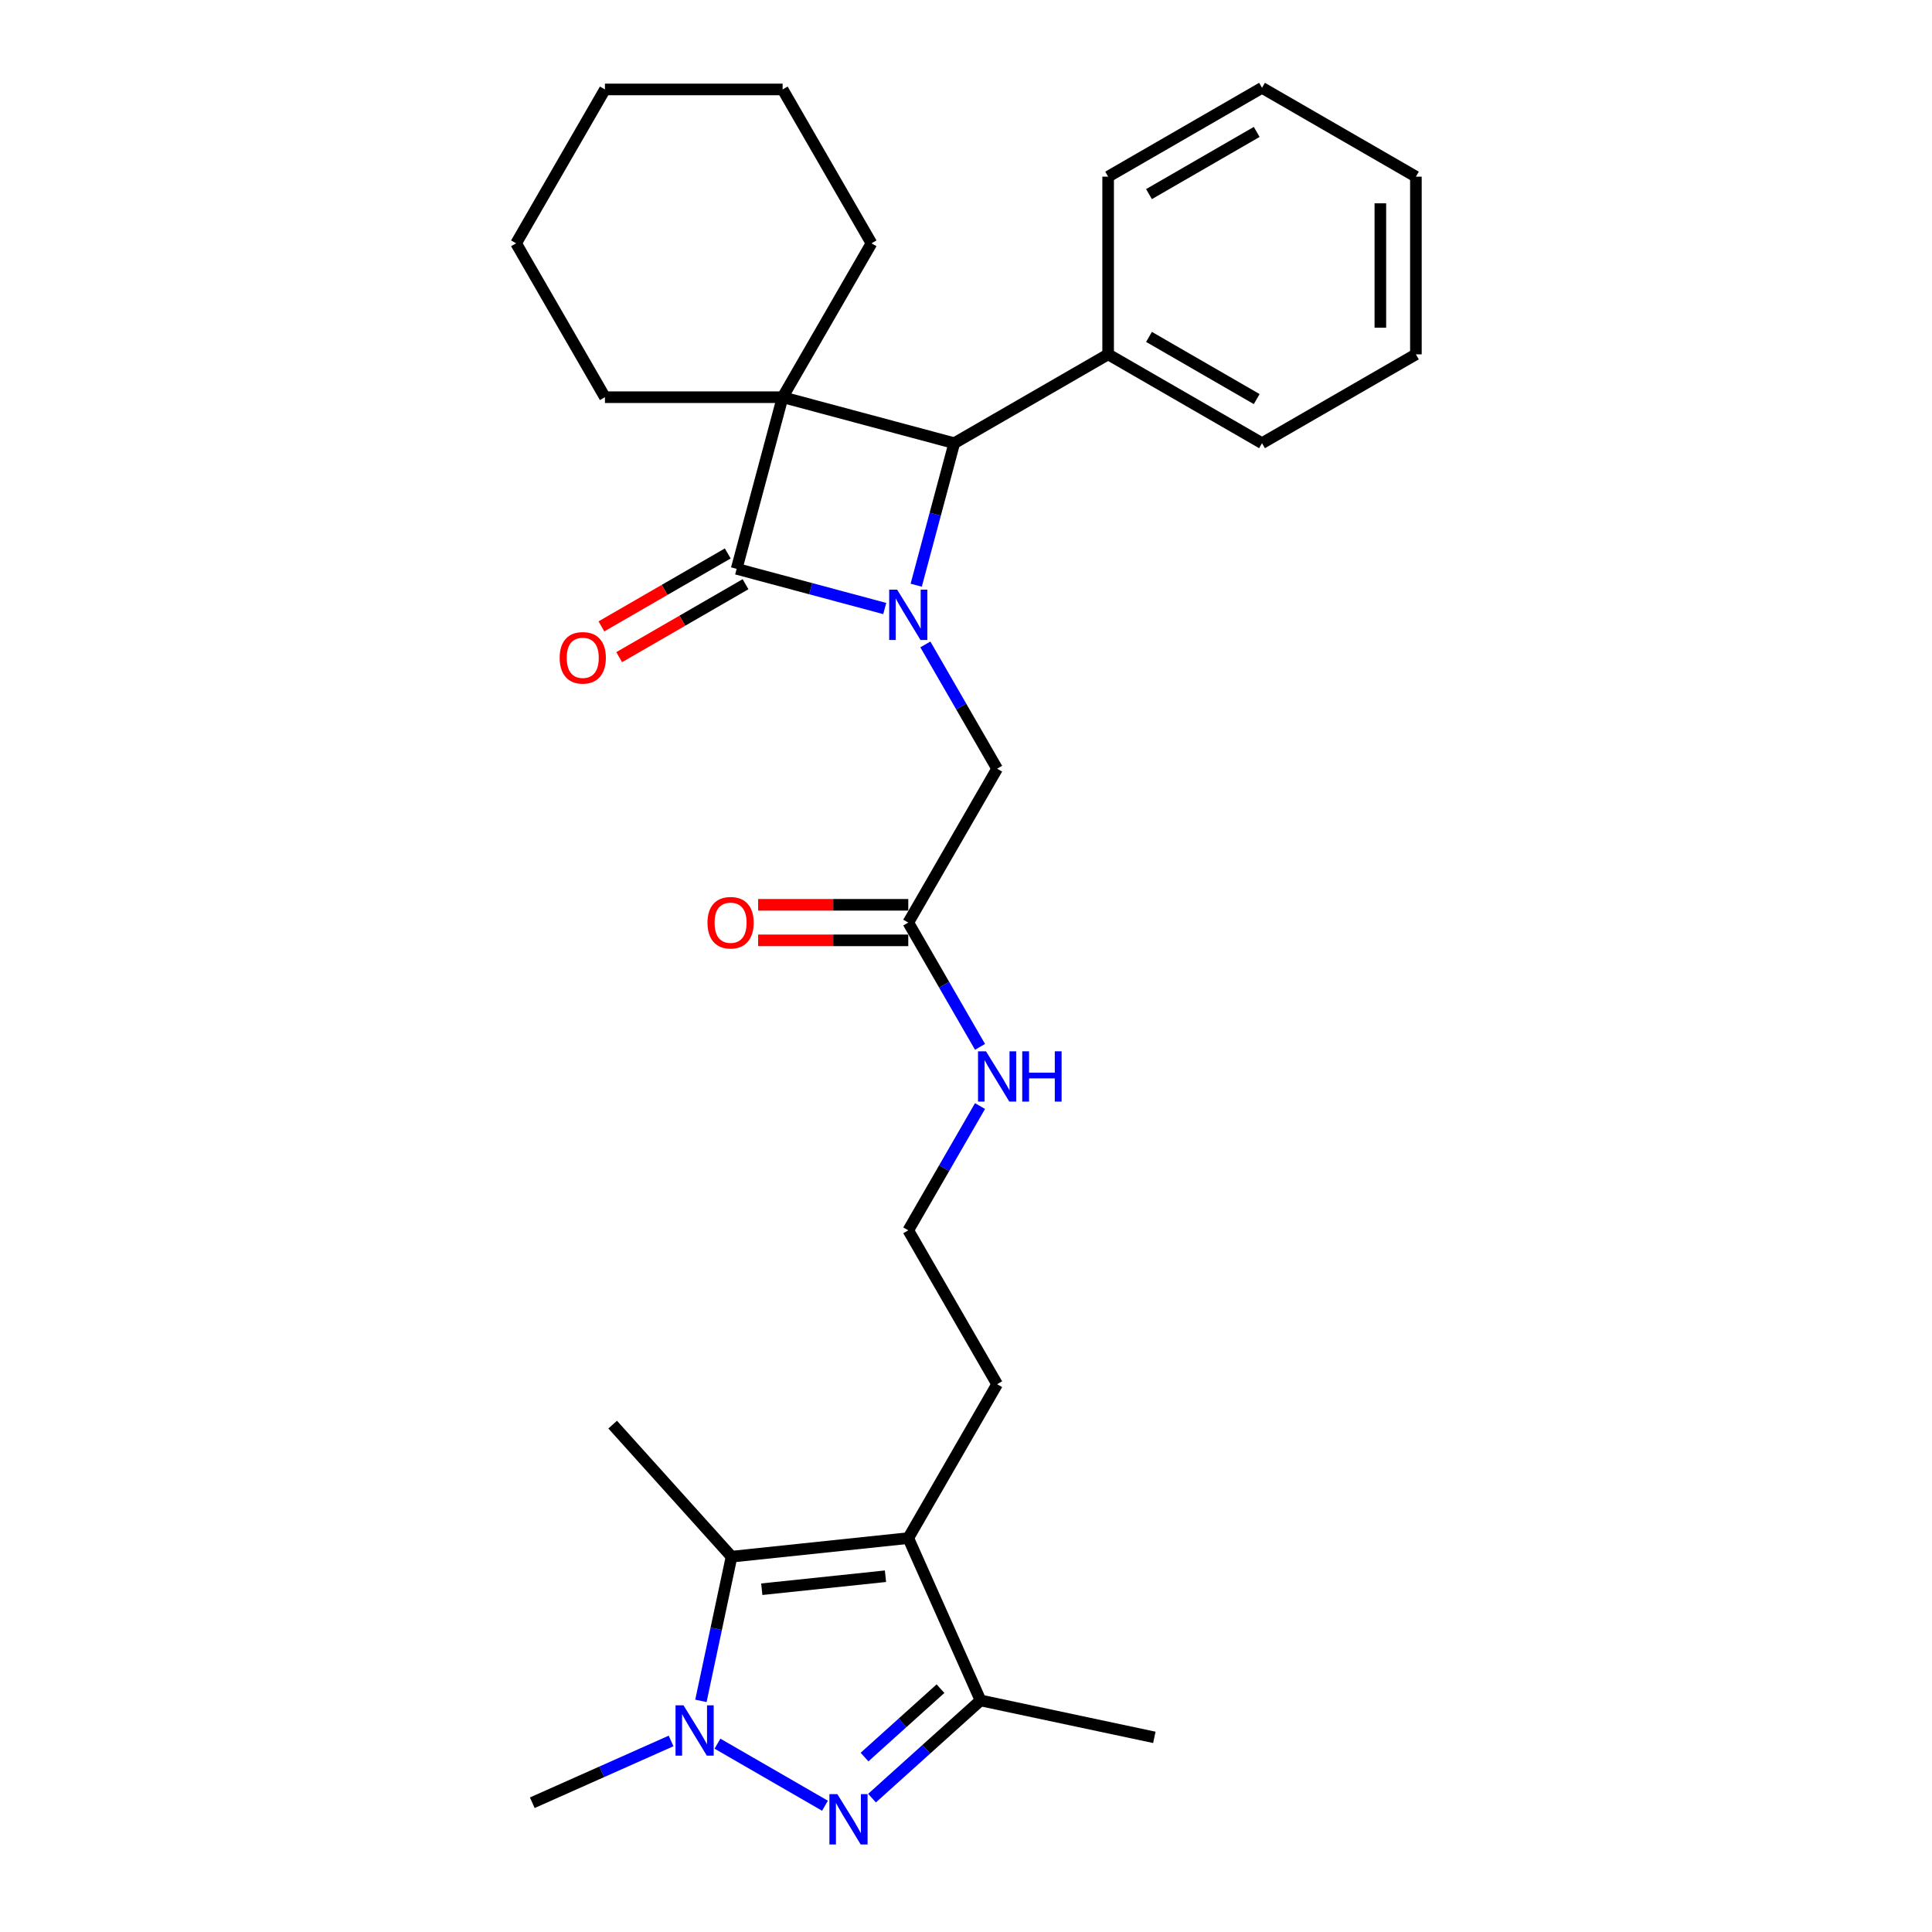 <?xml version='1.0' encoding='iso-8859-1'?>
<svg version='1.1' baseProfile='full'
              xmlns='http://www.w3.org/2000/svg'
                      xmlns:rdkit='http://www.rdkit.org/xml'
                      xmlns:xlink='http://www.w3.org/1999/xlink'
                  xml:space='preserve'
width='1000px' height='1000px' viewBox='0 0 1000 1000'>
<!-- END OF HEADER -->
<rect style='opacity:1.0;fill:#FFFFFF;stroke:none' width='1000' height='1000' x='0' y='0'> </rect>
<path class='bond-1' d='M 405.087,205.59 L 381.284,294.426' style='fill:none;fill-rule:evenodd;stroke:#000000;stroke-width:6px;stroke-linecap:butt;stroke-linejoin:miter;stroke-opacity:1' />
<path class='bond-4' d='M 405.087,205.59 L 493.923,229.394' style='fill:none;fill-rule:evenodd;stroke:#000000;stroke-width:6px;stroke-linecap:butt;stroke-linejoin:miter;stroke-opacity:1' />
<path class='bond-13' d='M 405.087,205.59 L 451.072,125.942' style='fill:none;fill-rule:evenodd;stroke:#000000;stroke-width:6px;stroke-linecap:butt;stroke-linejoin:miter;stroke-opacity:1' />
<path class='bond-14' d='M 405.087,205.59 L 313.118,205.59' style='fill:none;fill-rule:evenodd;stroke:#000000;stroke-width:6px;stroke-linecap:butt;stroke-linejoin:miter;stroke-opacity:1' />
<path class='bond-0' d='M 474.225,302.907 L 484.074,266.15' style='fill:none;fill-rule:evenodd;stroke:#0000FF;stroke-width:6px;stroke-linecap:butt;stroke-linejoin:miter;stroke-opacity:1' />
<path class='bond-0' d='M 484.074,266.15 L 493.923,229.394' style='fill:none;fill-rule:evenodd;stroke:#000000;stroke-width:6px;stroke-linecap:butt;stroke-linejoin:miter;stroke-opacity:1' />
<path class='bond-8' d='M 478.966,333.552 L 497.535,365.714' style='fill:none;fill-rule:evenodd;stroke:#0000FF;stroke-width:6px;stroke-linecap:butt;stroke-linejoin:miter;stroke-opacity:1' />
<path class='bond-8' d='M 497.535,365.714 L 516.104,397.877' style='fill:none;fill-rule:evenodd;stroke:#000000;stroke-width:6px;stroke-linecap:butt;stroke-linejoin:miter;stroke-opacity:1' />
<path class='bond-29' d='M 457.943,314.967 L 419.613,304.696' style='fill:none;fill-rule:evenodd;stroke:#0000FF;stroke-width:6px;stroke-linecap:butt;stroke-linejoin:miter;stroke-opacity:1' />
<path class='bond-29' d='M 419.613,304.696 L 381.284,294.426' style='fill:none;fill-rule:evenodd;stroke:#000000;stroke-width:6px;stroke-linecap:butt;stroke-linejoin:miter;stroke-opacity:1' />
<path class='bond-10' d='M 376.685,286.461 L 343.989,305.338' style='fill:none;fill-rule:evenodd;stroke:#000000;stroke-width:6px;stroke-linecap:butt;stroke-linejoin:miter;stroke-opacity:1' />
<path class='bond-10' d='M 343.989,305.338 L 311.293,324.216' style='fill:none;fill-rule:evenodd;stroke:#FF0000;stroke-width:6px;stroke-linecap:butt;stroke-linejoin:miter;stroke-opacity:1' />
<path class='bond-10' d='M 385.882,302.391 L 353.186,321.268' style='fill:none;fill-rule:evenodd;stroke:#000000;stroke-width:6px;stroke-linecap:butt;stroke-linejoin:miter;stroke-opacity:1' />
<path class='bond-10' d='M 353.186,321.268 L 320.49,340.145' style='fill:none;fill-rule:evenodd;stroke:#FF0000;stroke-width:6px;stroke-linecap:butt;stroke-linejoin:miter;stroke-opacity:1' />
<path class='bond-2' d='M 451.357,930.711 L 479.442,905.423' style='fill:none;fill-rule:evenodd;stroke:#0000FF;stroke-width:6px;stroke-linecap:butt;stroke-linejoin:miter;stroke-opacity:1' />
<path class='bond-2' d='M 479.442,905.423 L 507.527,880.136' style='fill:none;fill-rule:evenodd;stroke:#000000;stroke-width:6px;stroke-linecap:butt;stroke-linejoin:miter;stroke-opacity:1' />
<path class='bond-2' d='M 447.475,909.456 L 467.134,891.754' style='fill:none;fill-rule:evenodd;stroke:#0000FF;stroke-width:6px;stroke-linecap:butt;stroke-linejoin:miter;stroke-opacity:1' />
<path class='bond-2' d='M 467.134,891.754 L 486.794,874.053' style='fill:none;fill-rule:evenodd;stroke:#000000;stroke-width:6px;stroke-linecap:butt;stroke-linejoin:miter;stroke-opacity:1' />
<path class='bond-32' d='M 427.004,934.645 L 371.358,902.518' style='fill:none;fill-rule:evenodd;stroke:#0000FF;stroke-width:6px;stroke-linecap:butt;stroke-linejoin:miter;stroke-opacity:1' />
<path class='bond-3' d='M 362.789,880.368 L 370.722,843.05' style='fill:none;fill-rule:evenodd;stroke:#0000FF;stroke-width:6px;stroke-linecap:butt;stroke-linejoin:miter;stroke-opacity:1' />
<path class='bond-3' d='M 370.722,843.05 L 378.654,805.731' style='fill:none;fill-rule:evenodd;stroke:#000000;stroke-width:6px;stroke-linecap:butt;stroke-linejoin:miter;stroke-opacity:1' />
<path class='bond-17' d='M 347.356,901.112 L 311.435,917.105' style='fill:none;fill-rule:evenodd;stroke:#0000FF;stroke-width:6px;stroke-linecap:butt;stroke-linejoin:miter;stroke-opacity:1' />
<path class='bond-17' d='M 311.435,917.105 L 275.514,933.098' style='fill:none;fill-rule:evenodd;stroke:#000000;stroke-width:6px;stroke-linecap:butt;stroke-linejoin:miter;stroke-opacity:1' />
<path class='bond-11' d='M 493.923,229.394 L 573.571,183.409' style='fill:none;fill-rule:evenodd;stroke:#000000;stroke-width:6px;stroke-linecap:butt;stroke-linejoin:miter;stroke-opacity:1' />
<path class='bond-5' d='M 470.12,796.117 L 516.104,716.469' style='fill:none;fill-rule:evenodd;stroke:#000000;stroke-width:6px;stroke-linecap:butt;stroke-linejoin:miter;stroke-opacity:1' />
<path class='bond-6' d='M 470.12,796.117 L 378.654,805.731' style='fill:none;fill-rule:evenodd;stroke:#000000;stroke-width:6px;stroke-linecap:butt;stroke-linejoin:miter;stroke-opacity:1' />
<path class='bond-6' d='M 458.322,815.852 L 394.296,822.582' style='fill:none;fill-rule:evenodd;stroke:#000000;stroke-width:6px;stroke-linecap:butt;stroke-linejoin:miter;stroke-opacity:1' />
<path class='bond-7' d='M 470.12,796.117 L 507.527,880.136' style='fill:none;fill-rule:evenodd;stroke:#000000;stroke-width:6px;stroke-linecap:butt;stroke-linejoin:miter;stroke-opacity:1' />
<path class='bond-18' d='M 378.654,805.731 L 317.114,737.384' style='fill:none;fill-rule:evenodd;stroke:#000000;stroke-width:6px;stroke-linecap:butt;stroke-linejoin:miter;stroke-opacity:1' />
<path class='bond-20' d='M 507.527,880.136 L 597.487,899.257' style='fill:none;fill-rule:evenodd;stroke:#000000;stroke-width:6px;stroke-linecap:butt;stroke-linejoin:miter;stroke-opacity:1' />
<path class='bond-9' d='M 516.104,397.877 L 470.12,477.525' style='fill:none;fill-rule:evenodd;stroke:#000000;stroke-width:6px;stroke-linecap:butt;stroke-linejoin:miter;stroke-opacity:1' />
<path class='bond-12' d='M 470.12,468.328 L 431.262,468.328' style='fill:none;fill-rule:evenodd;stroke:#000000;stroke-width:6px;stroke-linecap:butt;stroke-linejoin:miter;stroke-opacity:1' />
<path class='bond-12' d='M 431.262,468.328 L 392.405,468.328' style='fill:none;fill-rule:evenodd;stroke:#FF0000;stroke-width:6px;stroke-linecap:butt;stroke-linejoin:miter;stroke-opacity:1' />
<path class='bond-12' d='M 470.12,486.722 L 431.262,486.722' style='fill:none;fill-rule:evenodd;stroke:#000000;stroke-width:6px;stroke-linecap:butt;stroke-linejoin:miter;stroke-opacity:1' />
<path class='bond-12' d='M 431.262,486.722 L 392.405,486.722' style='fill:none;fill-rule:evenodd;stroke:#FF0000;stroke-width:6px;stroke-linecap:butt;stroke-linejoin:miter;stroke-opacity:1' />
<path class='bond-15' d='M 470.12,477.525 L 488.689,509.688' style='fill:none;fill-rule:evenodd;stroke:#000000;stroke-width:6px;stroke-linecap:butt;stroke-linejoin:miter;stroke-opacity:1' />
<path class='bond-15' d='M 488.689,509.688 L 507.258,541.851' style='fill:none;fill-rule:evenodd;stroke:#0000FF;stroke-width:6px;stroke-linecap:butt;stroke-linejoin:miter;stroke-opacity:1' />
<path class='bond-21' d='M 573.571,183.409 L 653.219,229.394' style='fill:none;fill-rule:evenodd;stroke:#000000;stroke-width:6px;stroke-linecap:butt;stroke-linejoin:miter;stroke-opacity:1' />
<path class='bond-21' d='M 594.715,174.377 L 650.469,206.566' style='fill:none;fill-rule:evenodd;stroke:#000000;stroke-width:6px;stroke-linecap:butt;stroke-linejoin:miter;stroke-opacity:1' />
<path class='bond-22' d='M 573.571,183.409 L 573.571,91.439' style='fill:none;fill-rule:evenodd;stroke:#000000;stroke-width:6px;stroke-linecap:butt;stroke-linejoin:miter;stroke-opacity:1' />
<path class='bond-24' d='M 451.072,125.942 L 405.087,46.294' style='fill:none;fill-rule:evenodd;stroke:#000000;stroke-width:6px;stroke-linecap:butt;stroke-linejoin:miter;stroke-opacity:1' />
<path class='bond-23' d='M 313.118,205.59 L 267.133,125.942' style='fill:none;fill-rule:evenodd;stroke:#000000;stroke-width:6px;stroke-linecap:butt;stroke-linejoin:miter;stroke-opacity:1' />
<path class='bond-19' d='M 507.258,572.495 L 488.689,604.658' style='fill:none;fill-rule:evenodd;stroke:#0000FF;stroke-width:6px;stroke-linecap:butt;stroke-linejoin:miter;stroke-opacity:1' />
<path class='bond-19' d='M 488.689,604.658 L 470.12,636.821' style='fill:none;fill-rule:evenodd;stroke:#000000;stroke-width:6px;stroke-linecap:butt;stroke-linejoin:miter;stroke-opacity:1' />
<path class='bond-16' d='M 516.104,716.469 L 470.12,636.821' style='fill:none;fill-rule:evenodd;stroke:#000000;stroke-width:6px;stroke-linecap:butt;stroke-linejoin:miter;stroke-opacity:1' />
<path class='bond-26' d='M 653.219,229.394 L 732.867,183.409' style='fill:none;fill-rule:evenodd;stroke:#000000;stroke-width:6px;stroke-linecap:butt;stroke-linejoin:miter;stroke-opacity:1' />
<path class='bond-25' d='M 573.571,91.439 L 653.219,45.455' style='fill:none;fill-rule:evenodd;stroke:#000000;stroke-width:6px;stroke-linecap:butt;stroke-linejoin:miter;stroke-opacity:1' />
<path class='bond-25' d='M 594.715,100.471 L 650.469,68.282' style='fill:none;fill-rule:evenodd;stroke:#000000;stroke-width:6px;stroke-linecap:butt;stroke-linejoin:miter;stroke-opacity:1' />
<path class='bond-28' d='M 267.133,125.942 L 313.118,46.294' style='fill:none;fill-rule:evenodd;stroke:#000000;stroke-width:6px;stroke-linecap:butt;stroke-linejoin:miter;stroke-opacity:1' />
<path class='bond-30' d='M 405.087,46.294 L 313.118,46.294' style='fill:none;fill-rule:evenodd;stroke:#000000;stroke-width:6px;stroke-linecap:butt;stroke-linejoin:miter;stroke-opacity:1' />
<path class='bond-27' d='M 653.219,45.455 L 732.867,91.439' style='fill:none;fill-rule:evenodd;stroke:#000000;stroke-width:6px;stroke-linecap:butt;stroke-linejoin:miter;stroke-opacity:1' />
<path class='bond-31' d='M 732.867,183.409 L 732.867,91.439' style='fill:none;fill-rule:evenodd;stroke:#000000;stroke-width:6px;stroke-linecap:butt;stroke-linejoin:miter;stroke-opacity:1' />
<path class='bond-31' d='M 714.473,169.613 L 714.473,105.235' style='fill:none;fill-rule:evenodd;stroke:#000000;stroke-width:6px;stroke-linecap:butt;stroke-linejoin:miter;stroke-opacity:1' />
<path  class='atom-1' d='M 464.362 305.207
L 472.897 319.002
Q 473.743 320.363, 475.104 322.828
Q 476.466 325.293, 476.539 325.44
L 476.539 305.207
L 479.997 305.207
L 479.997 331.252
L 476.429 331.252
L 467.269 316.169
Q 466.202 314.403, 465.061 312.38
Q 463.958 310.357, 463.627 309.731
L 463.627 331.252
L 460.242 331.252
L 460.242 305.207
L 464.362 305.207
' fill='#0000FF'/>
<path  class='atom-3' d='M 433.423 928.652
L 441.958 942.448
Q 442.804 943.809, 444.165 946.274
Q 445.526 948.739, 445.6 948.886
L 445.6 928.652
L 449.058 928.652
L 449.058 954.698
L 445.489 954.698
L 436.329 939.615
Q 435.262 937.849, 434.122 935.826
Q 433.018 933.803, 432.687 933.177
L 432.687 954.698
L 429.303 954.698
L 429.303 928.652
L 433.423 928.652
' fill='#0000FF'/>
<path  class='atom-4' d='M 353.775 882.668
L 362.31 896.463
Q 363.156 897.824, 364.517 900.289
Q 365.878 902.754, 365.952 902.901
L 365.952 882.668
L 369.41 882.668
L 369.41 908.713
L 365.841 908.713
L 356.681 893.63
Q 355.614 891.865, 354.474 889.841
Q 353.37 887.818, 353.039 887.193
L 353.039 908.713
L 349.655 908.713
L 349.655 882.668
L 353.775 882.668
' fill='#0000FF'/>
<path  class='atom-11' d='M 289.68 340.484
Q 289.68 334.23, 292.77 330.736
Q 295.86 327.241, 301.636 327.241
Q 307.412 327.241, 310.502 330.736
Q 313.592 334.23, 313.592 340.484
Q 313.592 346.812, 310.465 350.417
Q 307.338 353.985, 301.636 353.985
Q 295.897 353.985, 292.77 350.417
Q 289.68 346.849, 289.68 340.484
M 301.636 351.042
Q 305.609 351.042, 307.743 348.394
Q 309.913 345.708, 309.913 340.484
Q 309.913 335.371, 307.743 332.796
Q 305.609 330.184, 301.636 330.184
Q 297.663 330.184, 295.492 332.759
Q 293.359 335.334, 293.359 340.484
Q 293.359 345.745, 295.492 348.394
Q 297.663 351.042, 301.636 351.042
' fill='#FF0000'/>
<path  class='atom-13' d='M 366.194 477.599
Q 366.194 471.345, 369.284 467.85
Q 372.374 464.355, 378.15 464.355
Q 383.926 464.355, 387.016 467.85
Q 390.106 471.345, 390.106 477.599
Q 390.106 483.926, 386.979 487.532
Q 383.852 491.1, 378.15 491.1
Q 372.411 491.1, 369.284 487.532
Q 366.194 483.963, 366.194 477.599
M 378.15 488.157
Q 382.123 488.157, 384.257 485.508
Q 386.427 482.823, 386.427 477.599
Q 386.427 472.485, 384.257 469.91
Q 382.123 467.298, 378.15 467.298
Q 374.177 467.298, 372.006 469.874
Q 369.873 472.449, 369.873 477.599
Q 369.873 482.86, 372.006 485.508
Q 374.177 488.157, 378.15 488.157
' fill='#FF0000'/>
<path  class='atom-16' d='M 510.347 544.15
L 518.882 557.946
Q 519.728 559.307, 521.089 561.772
Q 522.45 564.237, 522.524 564.384
L 522.524 544.15
L 525.982 544.15
L 525.982 570.196
L 522.414 570.196
L 513.253 555.113
Q 512.186 553.347, 511.046 551.324
Q 509.942 549.301, 509.611 548.675
L 509.611 570.196
L 506.227 570.196
L 506.227 544.15
L 510.347 544.15
' fill='#0000FF'/>
<path  class='atom-16' d='M 529.109 544.15
L 532.641 544.15
L 532.641 555.224
L 545.958 555.224
L 545.958 544.15
L 549.489 544.15
L 549.489 570.196
L 545.958 570.196
L 545.958 558.167
L 532.641 558.167
L 532.641 570.196
L 529.109 570.196
L 529.109 544.15
' fill='#0000FF'/>
</svg>
